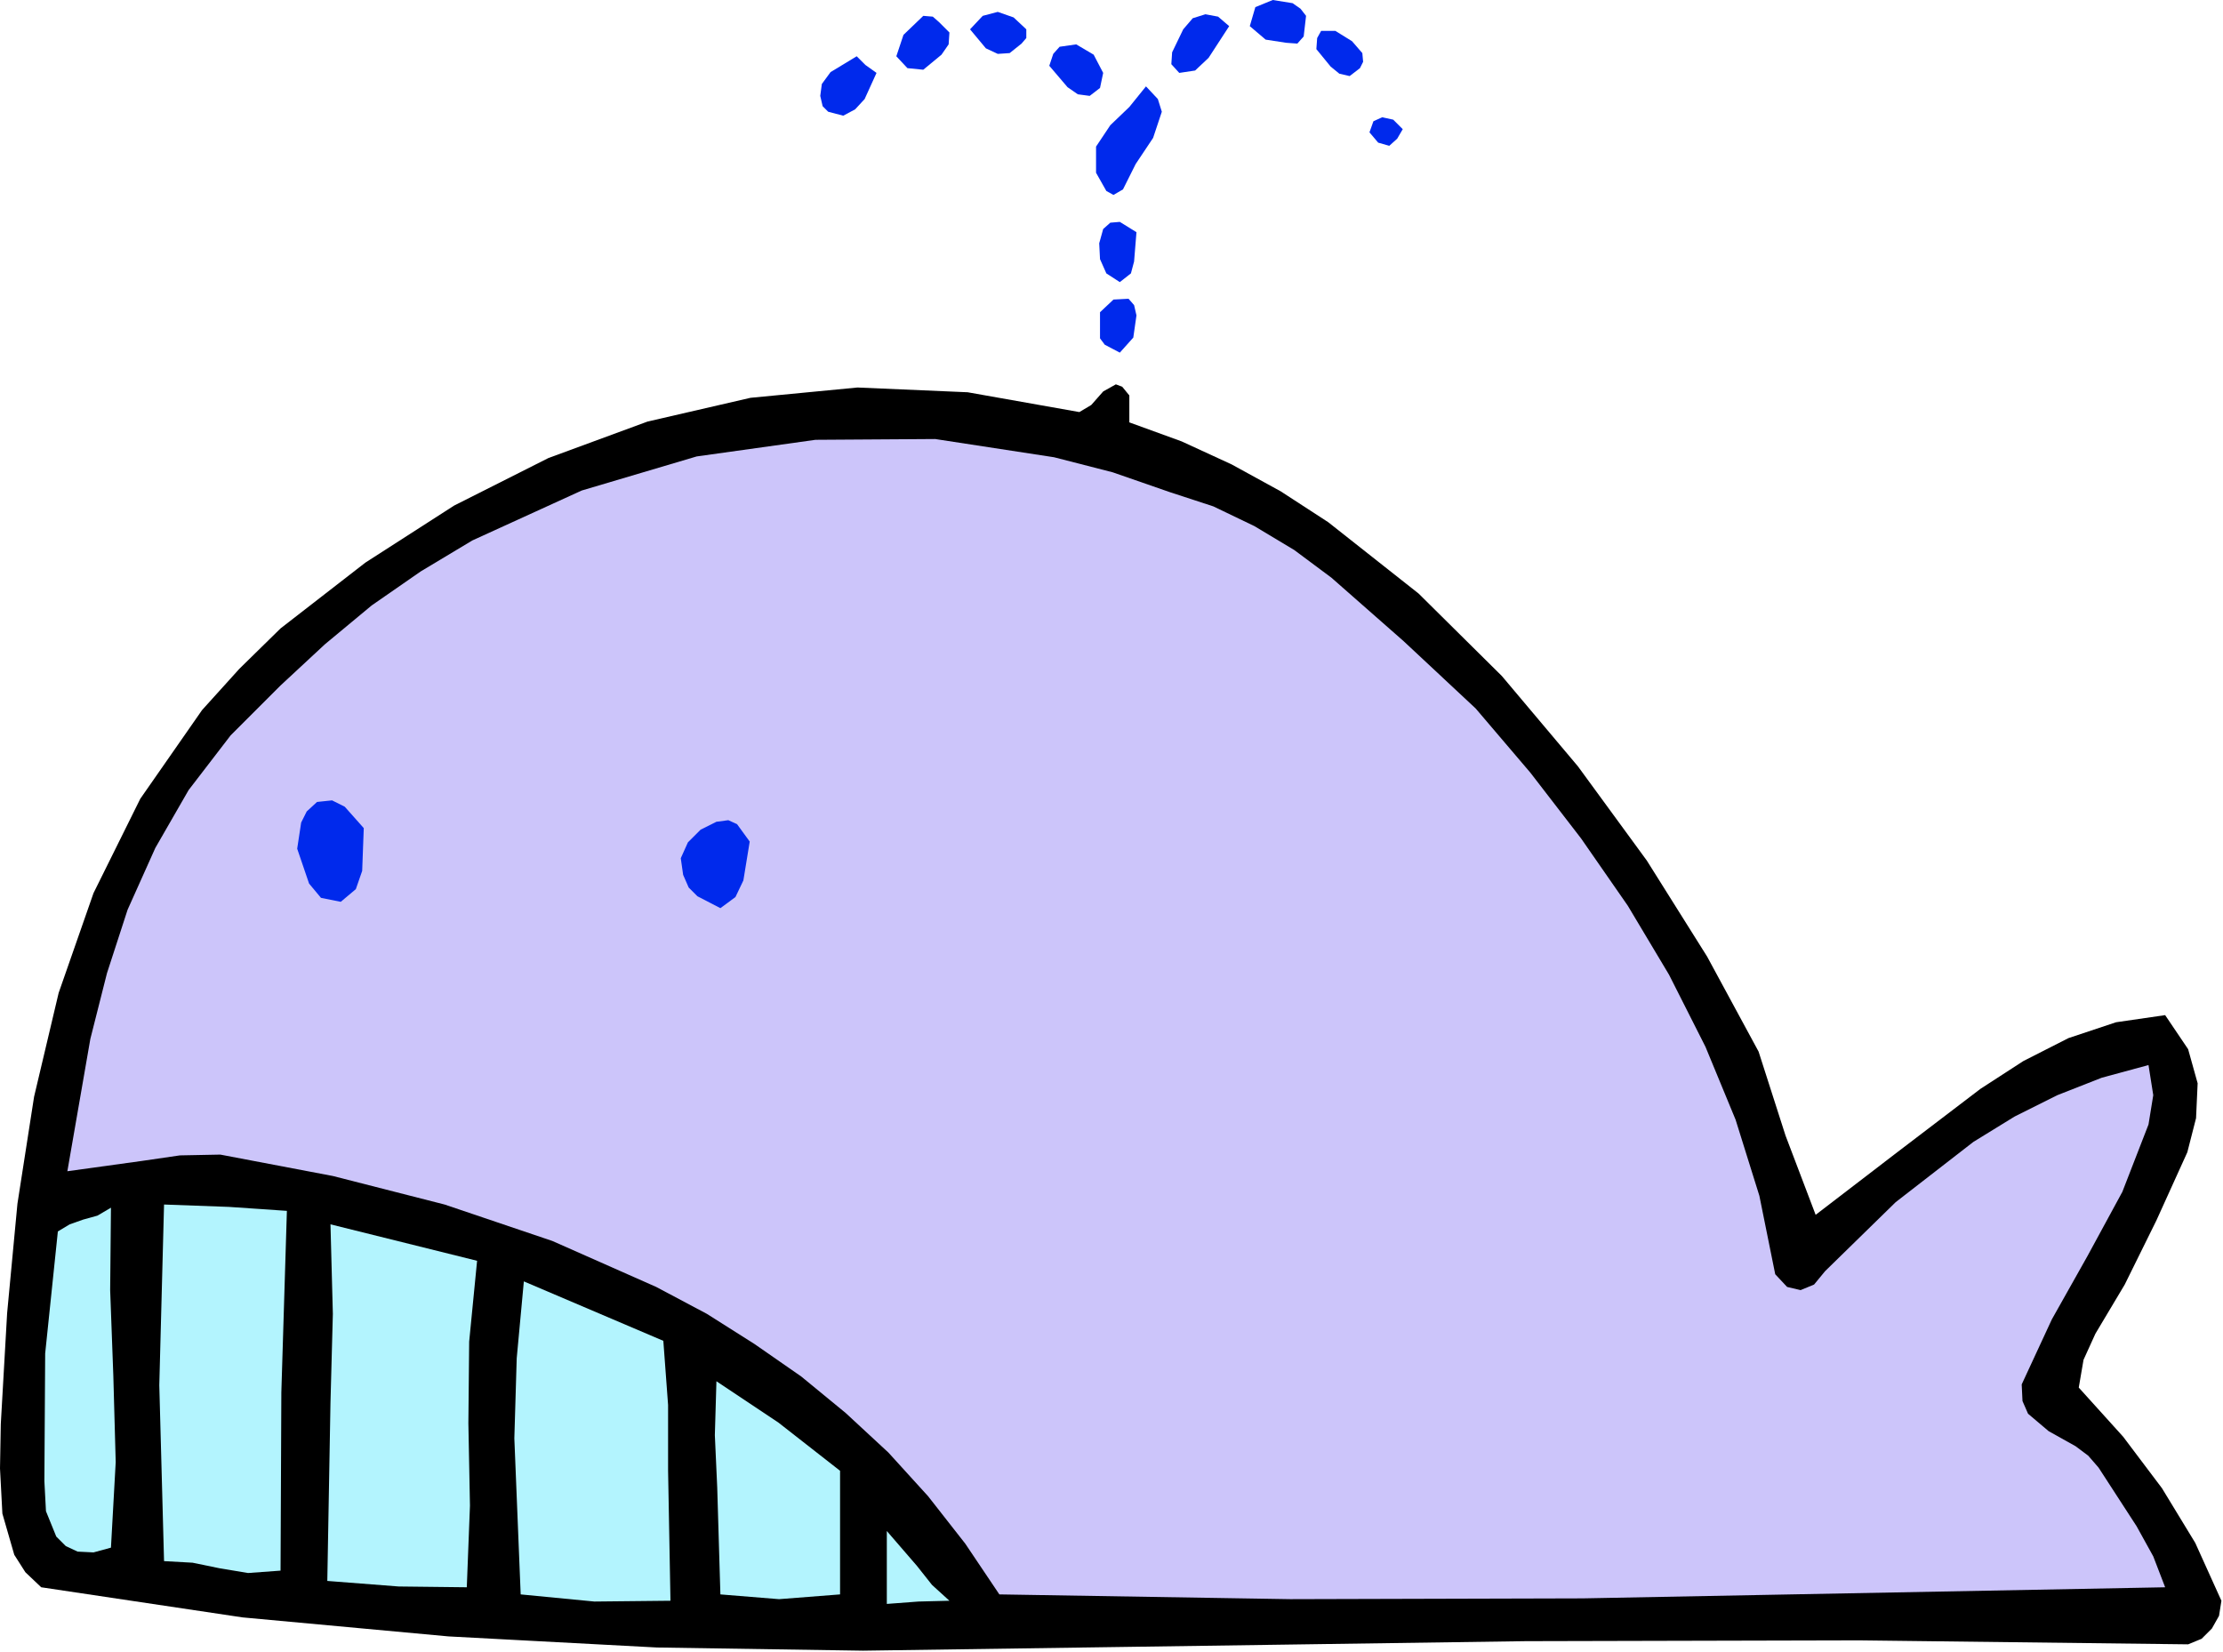 <?xml version="1.0" encoding="UTF-8" standalone="no"?>
<svg
   xmlns:dc="http://purl.org/dc/elements/1.1/"
   xmlns:cc="http://creativecommons.org/ns#"
   xmlns:rdf="http://www.w3.org/1999/02/22-rdf-syntax-ns#"
   xmlns:svg="http://www.w3.org/2000/svg"
   xmlns="http://www.w3.org/2000/svg"
   xmlns:sodipodi="http://sodipodi.sourceforge.net/DTD/sodipodi-0.dtd"
   xmlns:inkscape="http://www.inkscape.org/namespaces/inkscape"
   version="1.0"
   width="71.247mm"
   height="52.959mm"
   id="svg50"
   sodipodi:docname="JCHAR125.WMF">
  <sodipodi:namedview
     pagecolor="#ffffff"
     bordercolor="#666666"
     borderopacity="1"
     objecttolerance="10"
     gridtolerance="10"
     guidetolerance="10"
     inkscape:pageopacity="0"
     inkscape:pageshadow="2"
     inkscape:window-width="640"
     inkscape:window-height="480"
     id="namedview52" />
  <defs
     id="defs6">
    <clipPath
       clipPathUnits="userSpaceOnUse"
       id="clipWmfPath1">
      <path
         d="M 0,0 L 269.184,0 L 269.184,200.064 L 0,200.064 z"
         id="path2" />
    </clipPath>
    <pattern
       id="WMFhbasepattern"
       patternUnits="userSpaceOnUse"
       width="6"
       height="6"
       x="0"
       y="0" />
  </defs>
  <path
     style="fill:#0029ec;fill-rule:evenodd;fill-opacity:1;stroke:none;"
     clip-path="url(#clipWmfPath1)"
     d="  M 158.208,1.92   L 157.92,4.416   L 157.152,5.28   L 155.808,5.184   L 153.312,4.8   L 151.392,3.168   L 152.064,0.864   L 154.176,0   L 156.576,0.384   L 157.536,1.056   L 158.208,1.92  z "
     id="path8" />
  <path
     style="fill:#0029ec;fill-rule:evenodd;fill-opacity:1;stroke:none;"
     clip-path="url(#clipWmfPath1)"
     d="  M 124.32,3.552   L 124.32,4.608   L 123.744,5.28   L 122.304,6.432   L 120.864,6.528   L 119.424,5.856   L 117.504,3.552   L 119.04,1.92   L 120.864,1.44   L 122.784,2.112   L 124.32,3.552  z "
     id="path10" />
  <path
     style="fill:#0029ec;fill-rule:evenodd;fill-opacity:1;stroke:none;"
     clip-path="url(#clipWmfPath1)"
     d="  M 148.896,3.168   L 146.4,7.008   L 144.768,8.544   L 142.848,8.832   L 141.888,7.776   L 141.984,6.336   L 143.328,3.552   L 144.48,2.208   L 146.016,1.728   L 147.552,2.016   L 148.896,3.168  z "
     id="path12" />
  <path
     style="fill:#0029ec;fill-rule:evenodd;fill-opacity:1;stroke:none;"
     clip-path="url(#clipWmfPath1)"
     d="  M 115.008,3.936   L 114.912,5.376   L 114.048,6.624   L 111.84,8.448   L 109.92,8.256   L 108.576,6.816   L 109.44,4.224   L 111.84,1.92   L 112.992,2.016   L 113.76,2.688   L 115.008,3.936  z "
     id="path14" />
  <path
     style="fill:#0029ec;fill-rule:evenodd;fill-opacity:1;stroke:none;"
     clip-path="url(#clipWmfPath1)"
     d="  M 165.024,6.432   L 165.12,7.488   L 164.736,8.256   L 163.488,9.216   L 162.24,8.928   L 161.184,8.064   L 159.456,5.952   L 159.552,4.608   L 160.032,3.744   L 161.76,3.744   L 163.776,4.992   L 165.024,6.432  z "
     id="path16" />
  <path
     style="fill:#0029ec;fill-rule:evenodd;fill-opacity:1;stroke:none;"
     clip-path="url(#clipWmfPath1)"
     d="  M 133.632,8.832   L 133.248,10.656   L 132,11.616   L 130.56,11.424   L 129.312,10.56   L 127.104,7.968   L 127.584,6.528   L 128.352,5.664   L 130.368,5.376   L 132.48,6.624   L 133.632,8.832  z "
     id="path18" />
  <path
     style="fill:#0029ec;fill-rule:evenodd;fill-opacity:1;stroke:none;"
     clip-path="url(#clipWmfPath1)"
     d="  M 106.176,8.832   L 104.736,12   L 103.584,13.248   L 102.144,14.016   L 100.32,13.536   L 99.648,12.864   L 99.36,11.616   L 99.552,10.176   L 100.608,8.736   L 103.776,6.816   L 104.832,7.872   L 106.176,8.832  z "
     id="path20" />
  <path
     style="fill:#0029ec;fill-rule:evenodd;fill-opacity:1;stroke:none;"
     clip-path="url(#clipWmfPath1)"
     d="  M 136.032,22.944   L 134.88,23.616   L 134.016,23.136   L 132.768,20.928   L 132.768,17.76   L 134.496,15.168   L 136.8,12.96   L 138.816,10.464   L 140.256,12   L 140.736,13.536   L 139.68,16.704   L 137.568,19.872   L 136.032,22.944  z "
     id="path22" />
  <path
     style="fill:#0029ec;fill-rule:evenodd;fill-opacity:1;stroke:none;"
     clip-path="url(#clipWmfPath1)"
     d="  M 169.92,15.648   L 169.248,16.8   L 168.288,17.664   L 166.944,17.28   L 165.888,16.032   L 166.368,14.688   L 167.424,14.208   L 168.768,14.496   L 169.92,15.648  z "
     id="path24" />
  <path
     style="fill:#0029ec;fill-rule:evenodd;fill-opacity:1;stroke:none;"
     clip-path="url(#clipWmfPath1)"
     d="  M 137.664,28.128   L 137.376,31.68   L 136.992,33.12   L 135.648,34.176   L 134.016,33.12   L 133.248,31.392   L 133.152,29.472   L 133.632,27.744   L 134.496,26.976   L 135.648,26.88   L 137.664,28.128  z "
     id="path26" />
  <path
     style="fill:#0029ec;fill-rule:evenodd;fill-opacity:1;stroke:none;"
     clip-path="url(#clipWmfPath1)"
     d="  M 137.664,38.208   L 137.28,40.896   L 135.648,42.72   L 133.824,41.76   L 133.248,40.992   L 133.248,39.84   L 133.248,37.824   L 134.88,36.288   L 136.704,36.192   L 137.376,36.96   L 137.664,38.208  z "
     id="path28" />
  <path
     style="fill:#000000;fill-rule:evenodd;fill-opacity:1;stroke:none;"
     clip-path="url(#clipWmfPath1)"
     d="  M 136.8,47.904   L 136.8,51.168   L 143.136,53.472   L 149.184,56.256   L 155.136,59.52   L 160.896,63.264   L 171.84,71.904   L 181.92,81.888   L 191.136,92.832   L 199.488,104.256   L 206.784,115.872   L 213.024,127.392   L 216.288,137.568   L 219.936,147.168   L 229.824,139.584   L 239.904,131.904   L 245.088,128.544   L 250.56,125.76   L 256.32,123.84   L 262.272,122.976   L 265.056,127.104   L 266.208,131.232   L 266.016,135.456   L 264.96,139.584   L 261.216,147.84   L 257.376,155.616   L 253.824,161.568   L 252.384,164.736   L 251.808,168.096   L 257.184,174.048   L 261.888,180.288   L 265.92,186.912   L 269.088,193.92   L 268.8,195.744   L 267.936,197.28   L 266.688,198.528   L 265.056,199.2   L 225.216,198.72   L 184.8,198.816   L 104.544,199.968   L 79.584,199.584   L 54.336,198.24   L 29.376,195.936   L 4.992,192.288   L 3.072,190.464   L 1.728,188.352   L 0.288,183.36   L 0,177.888   L 0.096,172.512   L 0.864,159.072   L 2.112,145.824   L 4.128,132.864   L 7.104,120.288   L 11.328,108.192   L 16.992,96.768   L 24.48,86.016   L 28.992,81.024   L 33.984,76.128   L 44.256,68.16   L 55.008,61.248   L 66.432,55.488   L 78.432,51.072   L 90.912,48.192   L 103.872,46.944   L 117.216,47.52   L 130.752,49.92   L 132.192,49.056   L 133.632,47.424   L 135.168,46.56   L 135.936,46.848   L 136.8,47.904  z "
     id="path30" />
  <path
     style="fill:#ccc5fa;fill-rule:evenodd;fill-opacity:1;stroke:none;"
     clip-path="url(#clipWmfPath1)"
     d="  M 178.752,85.824   L 185.376,93.6   L 191.52,101.568   L 197.184,109.728   L 202.176,118.08   L 206.592,126.816   L 210.24,135.648   L 213.12,144.864   L 215.04,154.368   L 216.48,155.904   L 218.112,156.288   L 219.744,155.616   L 221.088,153.984   L 229.632,145.632   L 239.04,138.336   L 244.032,135.264   L 249.216,132.672   L 254.592,130.56   L 260.256,129.024   L 260.832,132.672   L 260.256,136.224   L 257.088,144.384   L 252.864,152.16   L 248.544,159.84   L 244.896,167.712   L 244.992,169.728   L 245.664,171.264   L 248.16,173.376   L 251.424,175.2   L 252.96,176.352   L 254.208,177.792   L 258.816,184.896   L 260.832,188.544   L 262.272,192.288   L 191.712,193.632   L 156.288,193.728   L 121.056,193.152   L 116.928,187.008   L 112.416,181.248   L 107.616,175.968   L 102.432,171.168   L 97.056,166.752   L 91.392,162.816   L 85.632,159.168   L 79.488,155.904   L 66.912,150.336   L 53.856,145.92   L 40.32,142.464   L 26.688,139.872   L 21.792,139.968   L 17.184,140.64   L 8.16,141.888   L 10.944,125.856   L 12.96,117.888   L 15.456,110.208   L 18.816,102.72   L 22.848,95.712   L 27.936,89.088   L 33.984,83.04   L 39.36,78.048   L 45.024,73.344   L 50.976,69.216   L 57.216,65.472   L 70.464,59.424   L 84.384,55.296   L 98.784,53.28   L 113.28,53.184   L 127.68,55.392   L 134.784,57.216   L 141.696,59.616   L 146.976,61.344   L 151.968,63.744   L 156.768,66.624   L 161.28,69.984   L 170.016,77.664   L 178.752,85.824  z "
     id="path32" />
  <path
     style="fill:#0029ec;fill-rule:evenodd;fill-opacity:1;stroke:none;"
     clip-path="url(#clipWmfPath1)"
     d="  M 44.064,100.32   L 43.872,105.504   L 43.104,107.712   L 41.28,109.248   L 38.88,108.768   L 37.44,107.04   L 36,102.816   L 36.48,99.648   L 37.152,98.304   L 38.4,97.152   L 40.224,96.96   L 41.76,97.728   L 44.064,100.32  z "
     id="path34" />
  <path
     style="fill:#0029ec;fill-rule:evenodd;fill-opacity:1;stroke:none;"
     clip-path="url(#clipWmfPath1)"
     d="  M 90.816,101.952   L 90.048,106.656   L 89.088,108.672   L 87.264,110.016   L 84.48,108.576   L 83.424,107.52   L 82.752,105.984   L 82.464,103.968   L 83.328,102.048   L 84.864,100.512   L 86.784,99.552   L 88.224,99.36   L 89.28,99.84   L 90.816,101.952  z "
     id="path36" />
  <path
     style="fill:#b3f4fe;fill-rule:evenodd;fill-opacity:1;stroke:none;"
     clip-path="url(#clipWmfPath1)"
     d="  M 33.984,190.272   L 30.048,190.56   L 26.592,189.984   L 23.328,189.312   L 19.872,189.12   L 19.296,167.808   L 19.872,145.92   L 27.744,146.208   L 34.752,146.688   L 34.08,168.672   L 33.984,190.272  z "
     id="path38" />
  <path
     style="fill:#b3f4fe;fill-rule:evenodd;fill-opacity:1;stroke:none;"
     clip-path="url(#clipWmfPath1)"
     d="  M 13.44,187.488   L 11.328,188.064   L 9.408,187.968   L 7.968,187.296   L 6.816,186.144   L 5.568,183.072   L 5.376,179.424   L 5.472,163.968   L 7.008,149.184   L 8.448,148.32   L 10.08,147.744   L 11.808,147.264   L 13.44,146.304   L 13.344,156.288   L 13.728,166.656   L 14.016,177.12   L 13.44,187.488  z "
     id="path40" />
  <path
     style="fill:#b3f4fe;fill-rule:evenodd;fill-opacity:1;stroke:none;"
     clip-path="url(#clipWmfPath1)"
     d="  M 56.544,192.288   L 48.288,192.192   L 39.648,191.52   L 40.032,169.92   L 40.32,159.168   L 40.032,148.32   L 57.792,152.736   L 56.832,162.528   L 56.736,172.416   L 56.928,182.4   L 56.544,192.288  z "
     id="path42" />
  <path
     style="fill:#b3f4fe;fill-rule:evenodd;fill-opacity:1;stroke:none;"
     clip-path="url(#clipWmfPath1)"
     d="  M 80.352,162.432   L 80.928,170.208   L 80.928,178.176   L 81.216,193.92   L 72,194.016   L 63.072,193.152   L 62.304,174.24   L 62.592,164.544   L 63.456,155.232   L 80.352,162.432  z "
     id="path44" />
  <path
     style="fill:#b3f4fe;fill-rule:evenodd;fill-opacity:1;stroke:none;"
     clip-path="url(#clipWmfPath1)"
     d="  M 101.76,178.176   L 101.76,193.152   L 94.368,193.728   L 87.264,193.152   L 86.88,180.192   L 86.592,173.856   L 86.784,167.328   L 94.272,172.32   L 101.76,178.176  z "
     id="path46" />
  <path
     style="fill:#b3f4fe;fill-rule:evenodd;fill-opacity:1;stroke:none;"
     clip-path="url(#clipWmfPath1)"
     d="  M 107.424,194.304   L 107.424,185.472   L 111.072,189.696   L 112.896,192   L 115.008,193.92   L 111.264,194.016   L 107.424,194.304  z "
     id="path48" />
</svg>
